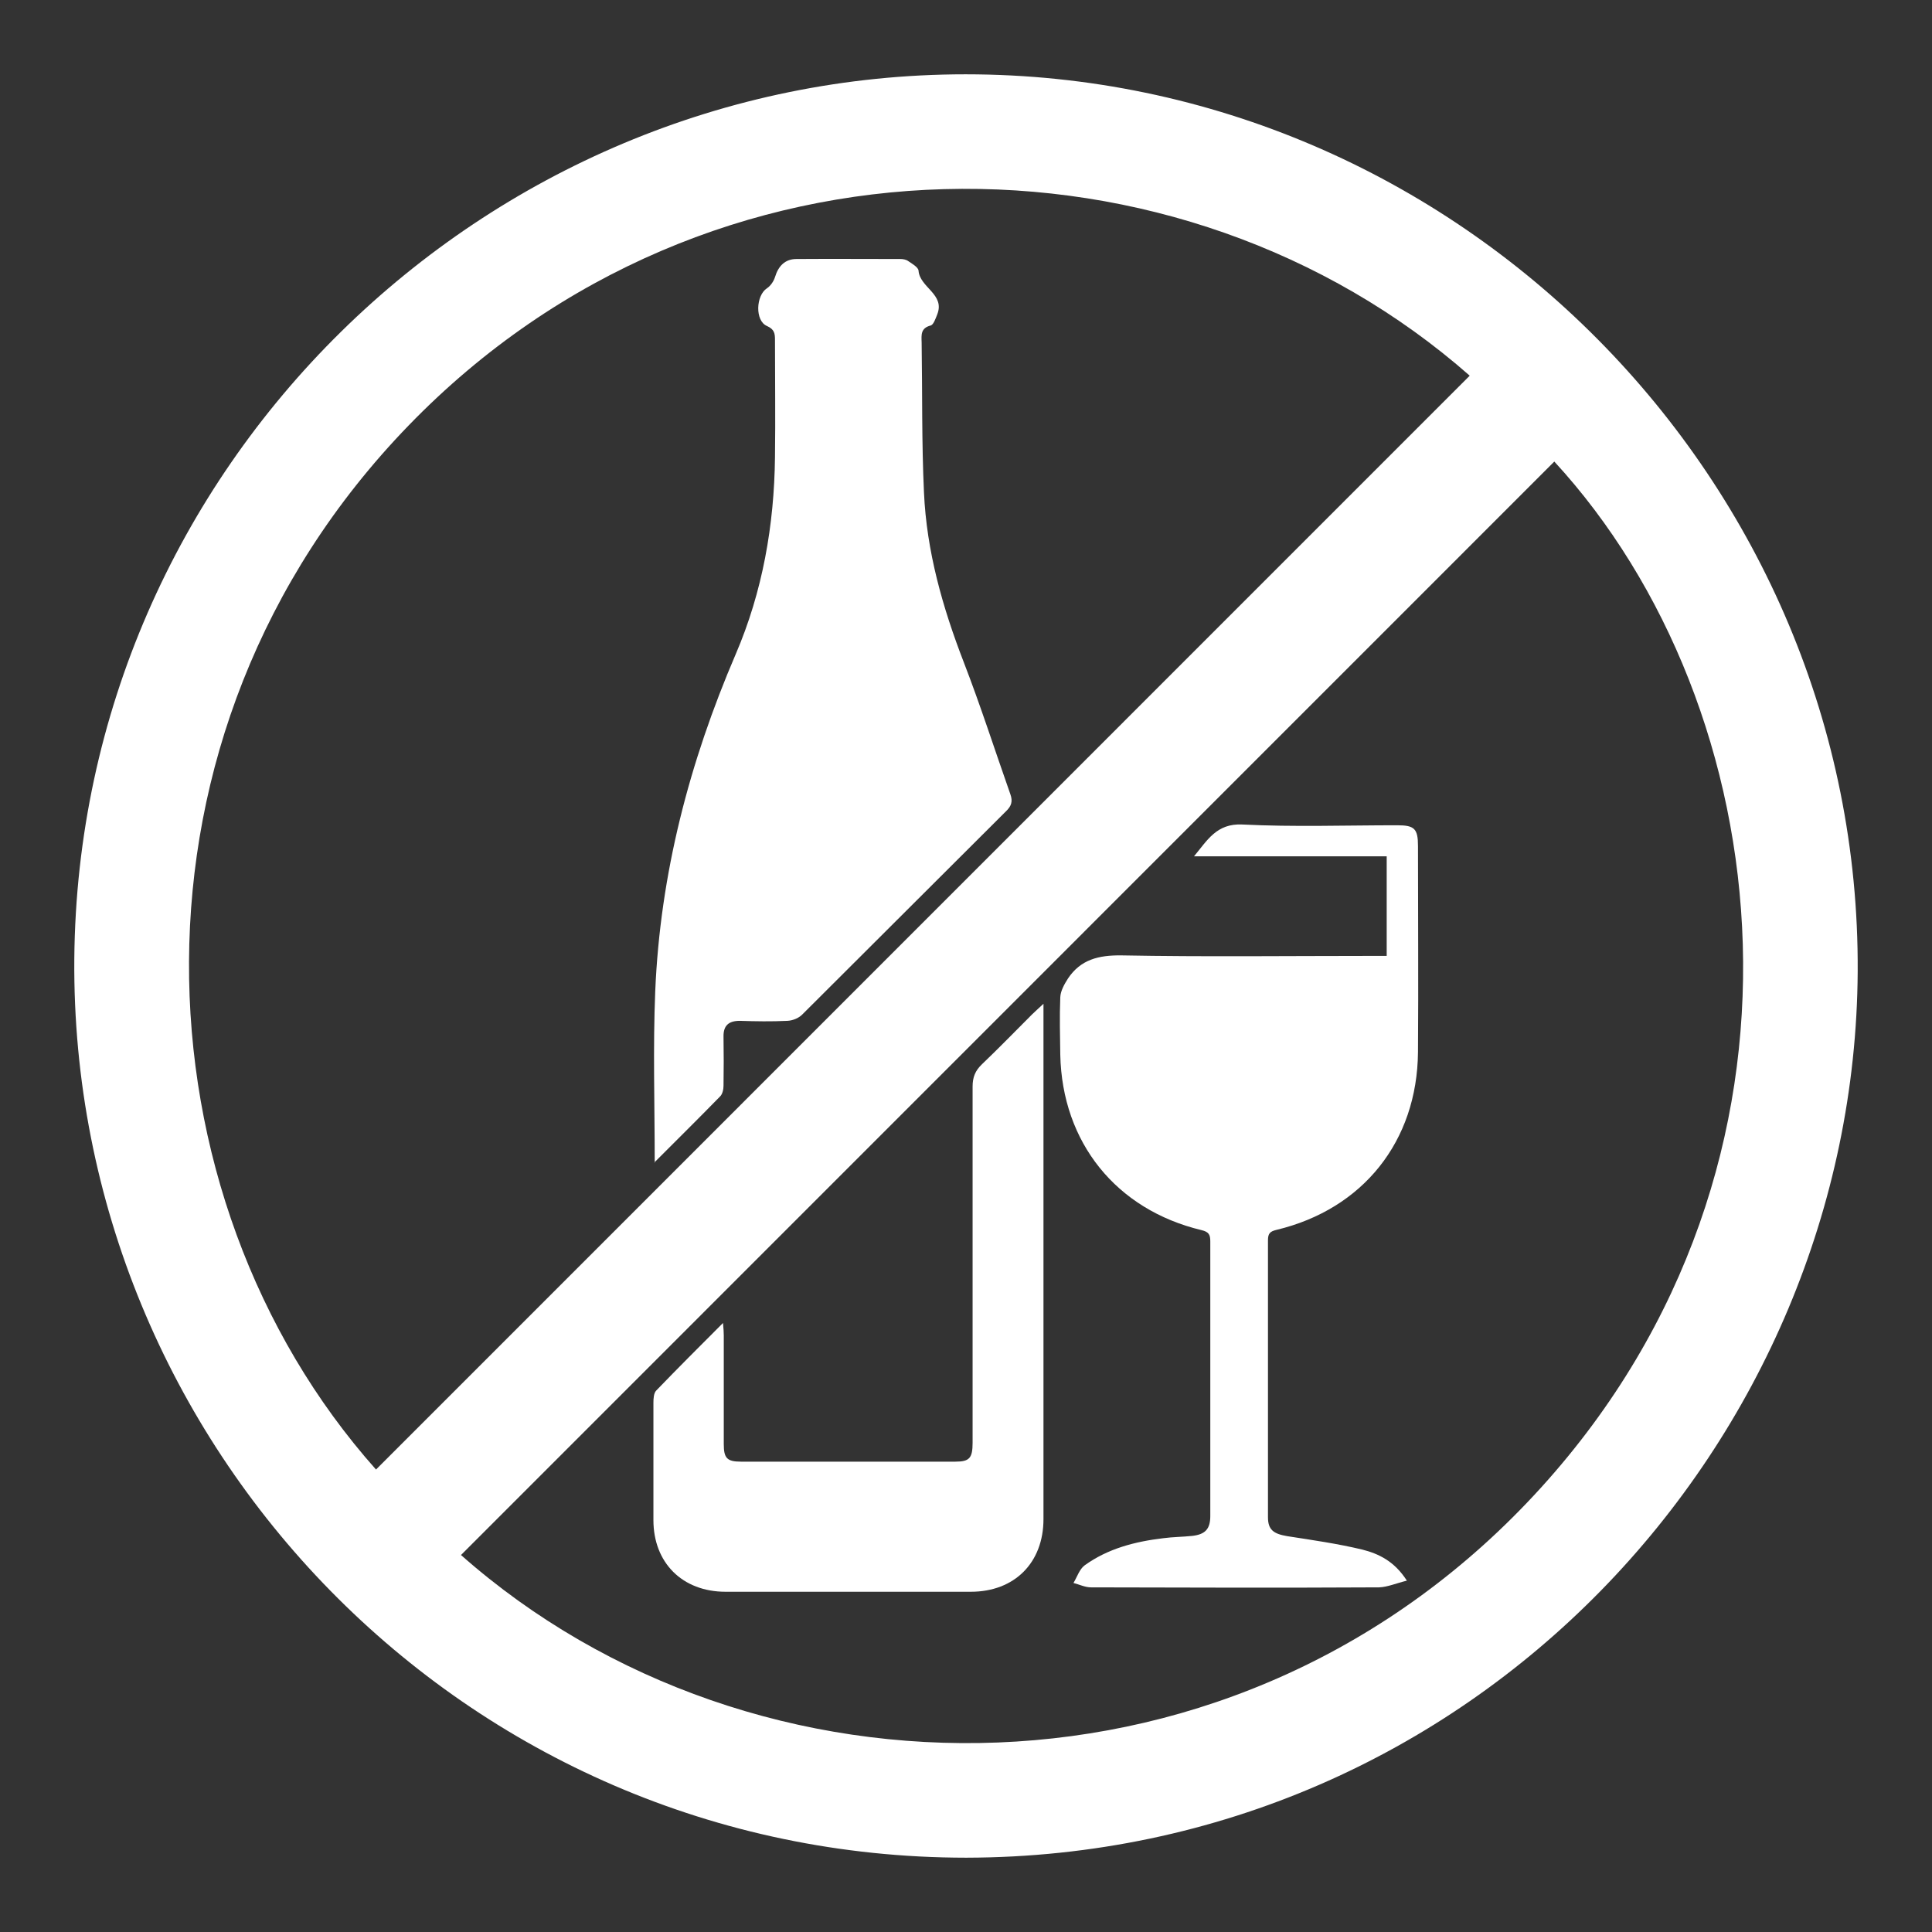 <svg xmlns="http://www.w3.org/2000/svg" width="130" height="130" viewBox="0 0 130 130" fill="none"><rect x="0" y="0" width="130" height="130" fill="#333333" stroke="none"/><g clip-path="url(#clip0_99_45)"><path d="M65.009 125C31.211 124.983 4.739 97.272 5 64.53C5.279 31.388 32.551 5 64.974 5C98.146 5 125.192 32.398 125 65.383C124.809 97.045 99.086 124.93 65.026 125H65.009ZM25.293 98.89C49.85 74.33 74.372 49.804 98.894 25.279C79.524 8.238 47.744 7.733 27.504 28.62C7.332 49.439 8.986 80.544 25.293 98.873V98.89ZM31.019 104.634C50.686 122.023 83.475 122.406 103.715 100.074C123.538 78.194 119.744 47.524 104.586 31.057C80.081 55.566 55.559 80.091 31.019 104.634Z" fill="white"></path><path d="M44.054 78.229C44.054 74.278 43.933 70.483 44.089 66.706C44.42 58.803 46.386 51.284 49.502 44.025C51.312 39.813 52.095 35.339 52.147 30.762C52.182 28.133 52.147 25.505 52.147 22.876C52.147 22.441 52.112 22.163 51.608 21.936C50.79 21.588 50.859 19.883 51.608 19.395C51.851 19.238 52.06 18.925 52.147 18.647C52.373 17.898 52.826 17.428 53.592 17.428C55.924 17.411 58.239 17.428 60.571 17.428C60.762 17.428 60.971 17.463 61.11 17.567C61.371 17.741 61.789 17.985 61.806 18.211C61.893 19.36 63.616 19.795 63.059 21.171C62.955 21.432 62.816 21.849 62.624 21.902C61.946 22.076 61.998 22.528 62.015 23.033C62.067 26.392 62.015 29.769 62.172 33.129C62.346 37.097 63.425 40.875 64.852 44.565C65.983 47.489 66.941 50.483 67.985 53.442C68.159 53.929 68.054 54.243 67.689 54.591C63.112 59.151 58.552 63.712 53.975 68.272C53.731 68.516 53.331 68.673 52.983 68.69C51.921 68.742 50.842 68.725 49.78 68.69C49.032 68.69 48.666 69.003 48.684 69.769C48.701 70.866 48.701 71.963 48.684 73.059C48.684 73.303 48.614 73.633 48.44 73.79C47.013 75.252 45.551 76.697 44.02 78.229H44.054Z" fill="white"></path><path d="M94.665 106.358C93.951 106.532 93.36 106.793 92.785 106.81C86.329 106.845 79.872 106.828 73.415 106.81C73.014 106.81 72.632 106.619 72.231 106.514C72.475 106.114 72.632 105.592 72.98 105.331C74.546 104.199 76.374 103.729 78.27 103.503C78.914 103.416 79.576 103.416 80.237 103.346C81.107 103.242 81.438 102.876 81.438 102.006C81.438 95.844 81.438 89.682 81.438 83.538C81.438 83.085 81.351 82.894 80.846 82.772C75.103 81.397 71.466 76.871 71.344 70.97C71.326 69.682 71.291 68.394 71.344 67.106C71.361 66.671 71.622 66.219 71.866 65.835C72.719 64.565 73.919 64.269 75.451 64.286C81.055 64.391 86.677 64.321 92.281 64.321H93.308V57.62H80.342C81.229 56.558 81.856 55.392 83.596 55.479C87.059 55.653 90.54 55.531 94.021 55.531C95.17 55.531 95.413 55.757 95.413 56.923C95.413 61.554 95.448 66.166 95.413 70.796C95.361 76.802 91.706 81.362 85.893 82.755C85.458 82.859 85.319 82.998 85.319 83.451C85.319 89.665 85.319 95.879 85.319 102.093C85.319 102.929 85.685 103.207 86.607 103.364C88.295 103.625 90.001 103.869 91.671 104.269C92.768 104.547 93.83 105.052 94.665 106.358Z" fill="white"></path><path d="M70.213 67.541C70.213 68.22 70.213 68.673 70.213 69.126C70.213 80.161 70.213 91.179 70.213 102.215C70.213 105.157 68.263 107.106 65.322 107.106C59.822 107.106 54.323 107.106 48.823 107.106C45.917 107.106 43.967 105.157 43.967 102.285C43.967 99.656 43.967 97.028 43.967 94.4C43.967 94.121 43.985 93.738 44.159 93.564C45.603 92.067 47.065 90.605 48.649 89.021C48.684 89.404 48.701 89.63 48.701 89.857C48.701 92.293 48.701 94.73 48.701 97.167C48.701 98.107 48.91 98.351 49.85 98.351C54.671 98.351 59.474 98.351 64.295 98.351C65.235 98.351 65.444 98.107 65.444 97.08C65.444 89.091 65.444 81.101 65.444 73.112C65.444 72.485 65.618 72.05 66.07 71.615C67.219 70.518 68.315 69.387 69.447 68.255C69.638 68.064 69.83 67.907 70.213 67.541Z" fill="white"></path></g><defs><clipPath id="clip0_99_45"><rect width="120" height="120" fill="white" transform="translate(5 5)"></rect></clipPath></defs></svg>